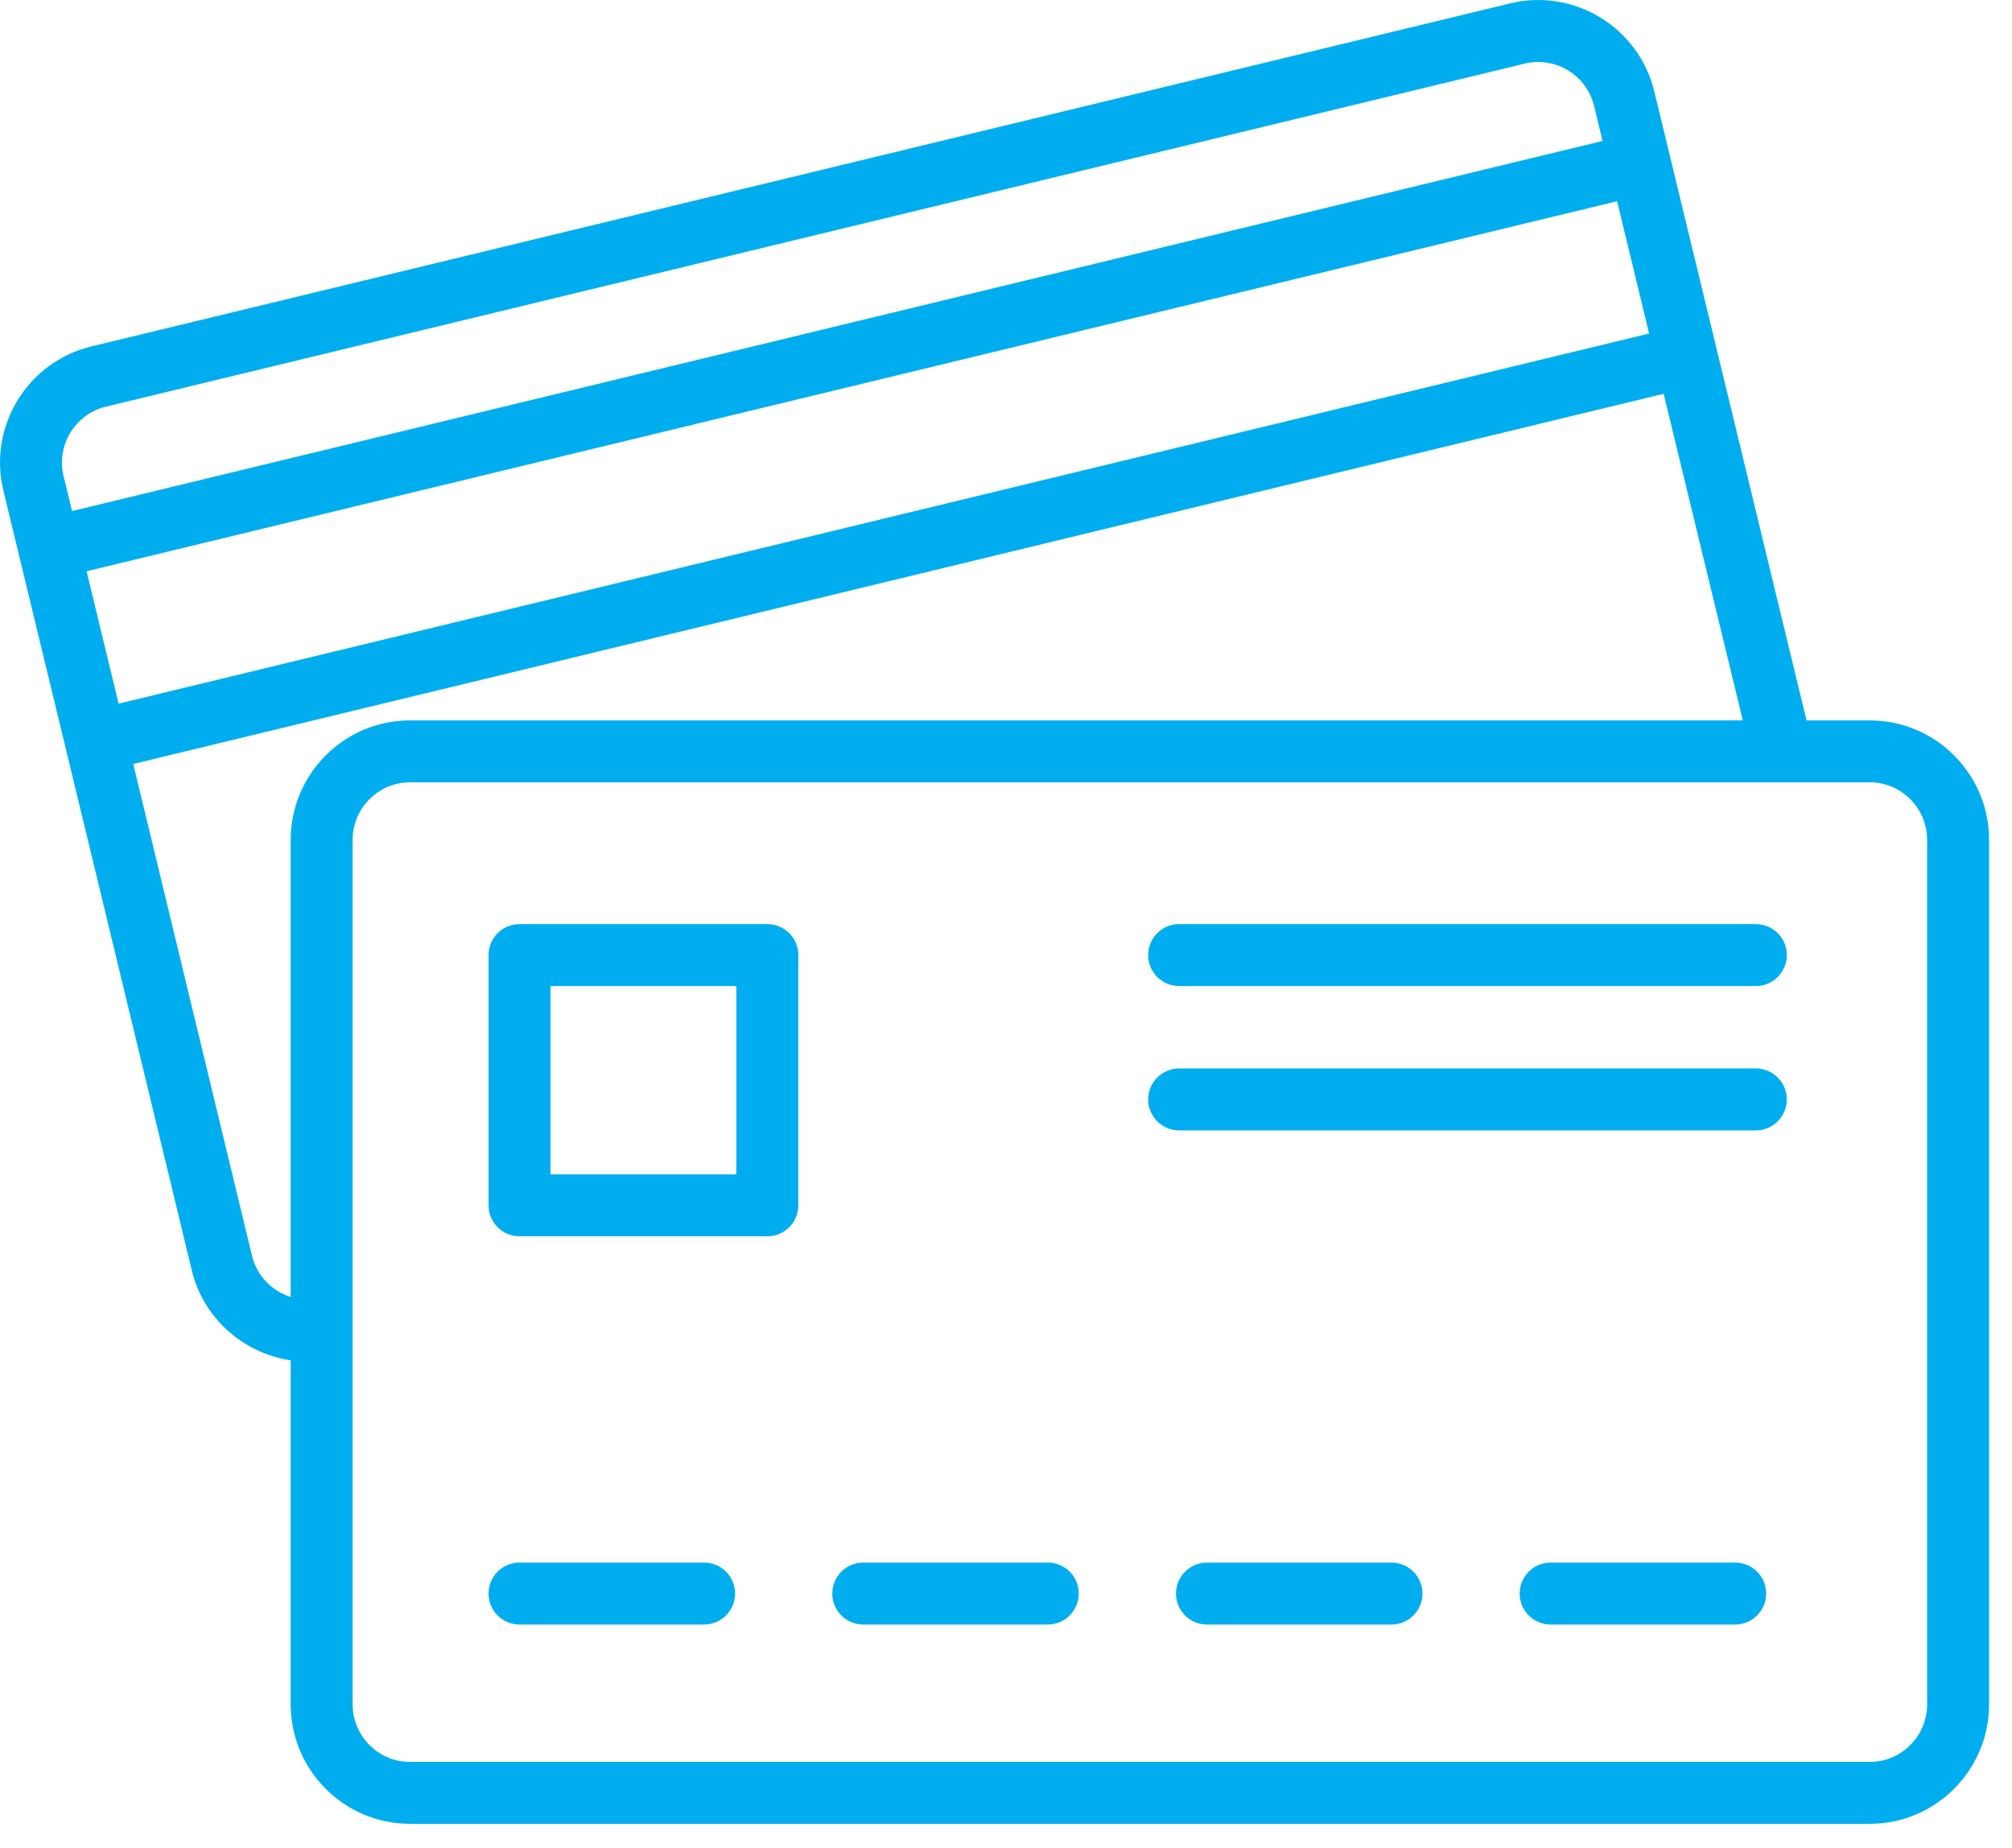 <svg width="49" height="45" viewBox="0 0 49 45" fill="none" xmlns="http://www.w3.org/2000/svg">
<path d="M0.082 11.945C0.1 12.022 1.702 18.645 1.6 18.223C6.34 37.843 3.992 28.125 4.671 30.935C4.952 32.109 5.935 32.955 7.079 33.126V41.502C7.079 43.107 8.382 44.413 9.984 44.413H45.537C47.139 44.413 48.442 43.107 48.442 41.502V20.454C48.442 18.849 47.139 17.543 45.537 17.543H43.996C36.297 -14.267 44.797 20.855 40.288 2.225C39.911 0.666 38.337 -0.295 36.779 0.082L2.225 8.436C0.667 8.813 -0.295 10.387 0.082 11.945ZM39.383 4.9L40.162 8.122C-8.107 19.794 5.32 16.547 2.889 17.135L2.109 13.911L39.383 4.9ZM46.933 20.454V41.502C46.933 42.275 46.307 42.905 45.537 42.905H9.984C9.214 42.905 8.588 42.275 8.588 41.502V20.454C8.588 19.681 9.214 19.051 9.984 19.051H45.537C46.307 19.051 46.933 19.681 46.933 20.454ZM9.984 17.543C8.382 17.543 7.079 18.849 7.079 20.454V31.583C6.626 31.438 6.255 31.071 6.138 30.582L3.245 18.604C3.337 18.581 40.388 9.621 40.516 9.59L42.444 17.543H9.984ZM2.579 9.903L37.133 1.549C37.244 1.522 37.354 1.509 37.462 1.509C38.093 1.509 38.667 1.939 38.822 2.579L39.028 3.433L1.755 12.445L1.548 11.591C1.367 10.841 1.83 10.084 2.579 9.903Z" fill="#00AEEF"/>
<path d="M12.653 30.106H18.688C19.104 30.106 19.442 29.768 19.442 29.352V23.257C19.442 22.841 19.104 22.503 18.688 22.503H12.653C12.236 22.503 11.898 22.841 11.898 23.257V29.352C11.898 29.768 12.236 30.106 12.653 30.106ZM13.407 24.012H17.933V28.598H13.407V24.012Z" fill="#00AEEF"/>
<path d="M12.653 39.56H17.147C17.564 39.56 17.902 39.222 17.902 38.806C17.902 38.389 17.564 38.051 17.147 38.051H12.653C12.236 38.051 11.898 38.389 11.898 38.806C11.898 39.222 12.236 39.56 12.653 39.56Z" fill="#00AEEF"/>
<path d="M21.023 39.56H25.517C25.934 39.56 26.272 39.222 26.272 38.806C26.272 38.389 25.934 38.051 25.517 38.051H21.023C20.606 38.051 20.269 38.389 20.269 38.806C20.269 39.222 20.606 39.56 21.023 39.56Z" fill="#00AEEF"/>
<path d="M33.889 38.051H29.394C28.977 38.051 28.64 38.389 28.64 38.806C28.64 39.222 28.977 39.56 29.394 39.56H33.889C34.305 39.56 34.643 39.222 34.643 38.806C34.643 38.389 34.305 38.051 33.889 38.051Z" fill="#00AEEF"/>
<path d="M42.259 38.051H37.764C37.347 38.051 37.01 38.389 37.01 38.806C37.01 39.222 37.347 39.56 37.764 39.56H42.259C42.675 39.56 43.013 39.222 43.013 38.806C43.013 38.389 42.675 38.051 42.259 38.051Z" fill="#00AEEF"/>
<path d="M28.716 24.012H42.762C43.178 24.012 43.516 23.674 43.516 23.257C43.516 22.841 43.178 22.503 42.762 22.503H28.716C28.3 22.503 27.962 22.841 27.962 23.257C27.962 23.674 28.3 24.012 28.716 24.012Z" fill="#00AEEF"/>
<path d="M28.716 27.527H42.762C43.178 27.527 43.516 27.189 43.516 26.772C43.516 26.356 43.178 26.018 42.762 26.018H28.716C28.3 26.018 27.962 26.356 27.962 26.772C27.962 27.189 28.3 27.527 28.716 27.527Z" fill="#00AEEF"/>
</svg>
